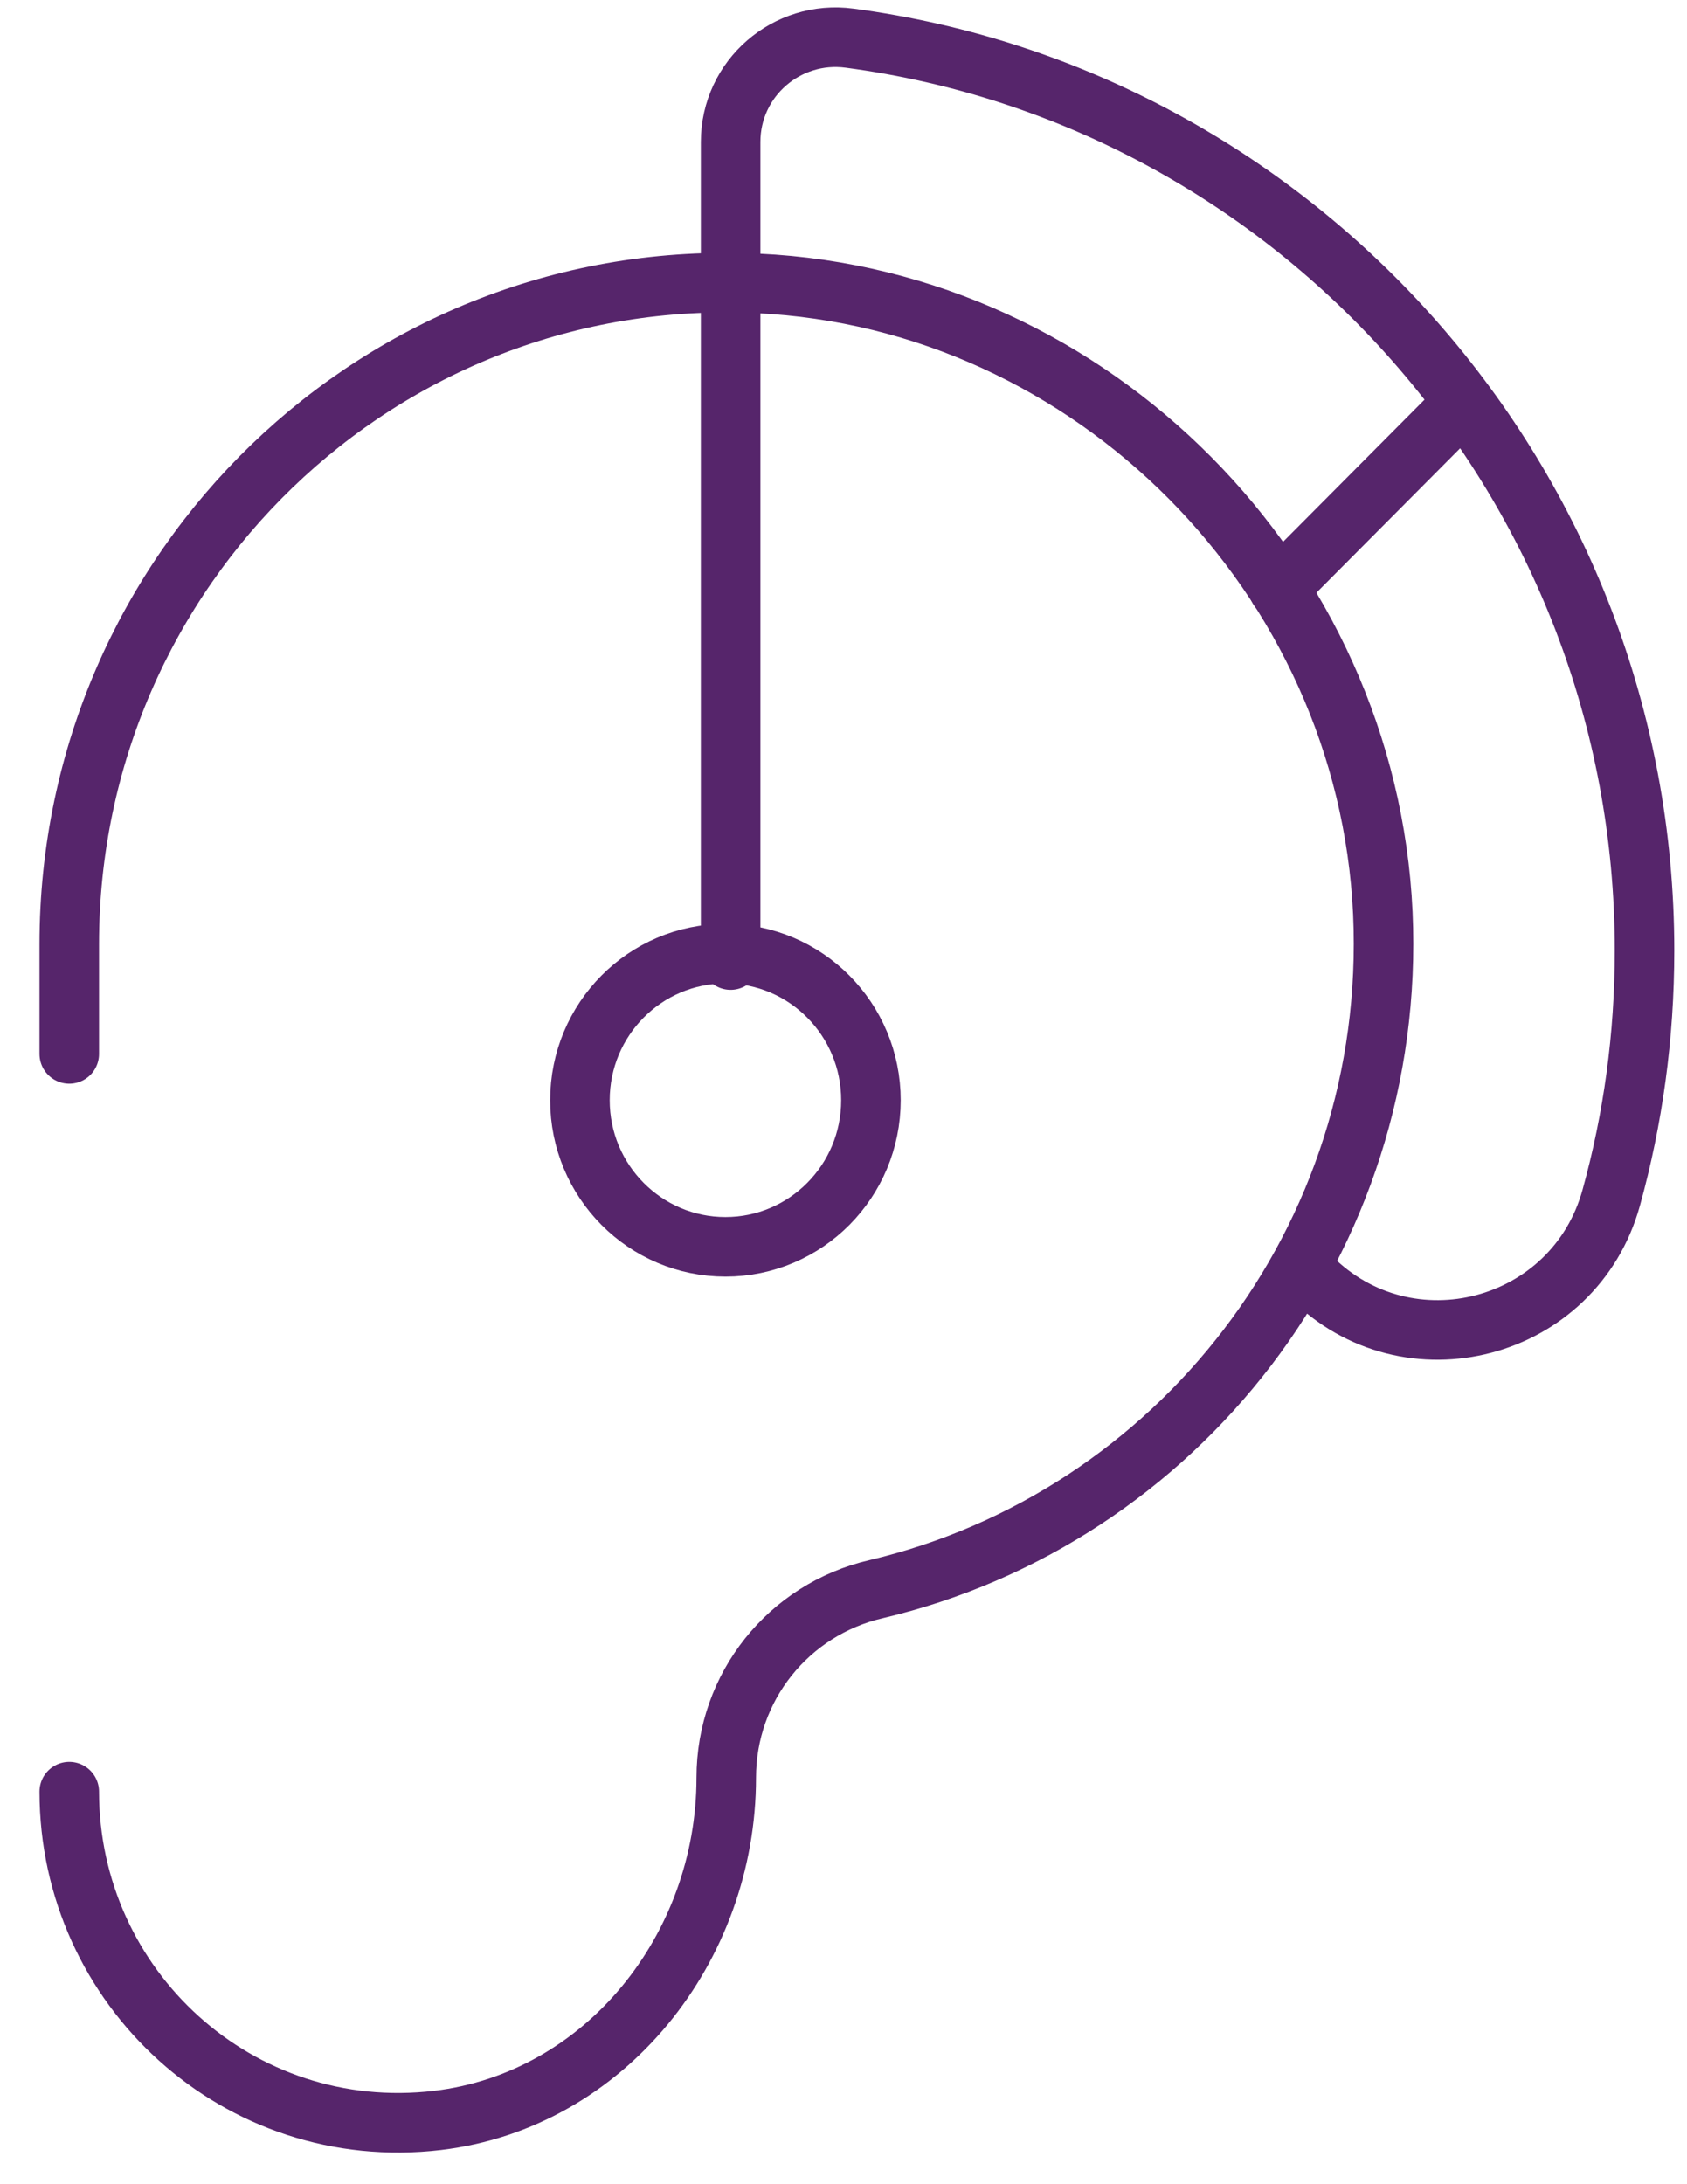 <?xml version="1.0" encoding="UTF-8"?> <svg xmlns="http://www.w3.org/2000/svg" width="34" height="44" viewBox="0 0 34 44" fill="none"><path d="M1.396 36.092C1.396 40.043 4.808 43.189 8.819 42.715C12.2 42.312 14.637 39.239 14.637 35.811C14.637 33.984 15.891 32.423 17.657 32.013C23.706 30.589 28.165 24.988 27.87 18.398C27.558 11.607 22.012 6.023 15.268 5.709C7.669 5.347 1.396 11.447 1.396 19.018V21.231" stroke="#56256B" stroke-width="1.2" stroke-linecap="round" stroke-linejoin="round"></path><path d="M26.416 25.721C28.373 27.692 31.73 26.815 32.473 24.128C32.912 22.543 33.144 20.877 33.144 19.147C33.144 9.749 26.144 1.96 17.122 0.769C15.86 0.6 14.725 1.574 14.725 2.861V19.34" stroke="#56256B" stroke-width="1.2" stroke-linecap="round" stroke-linejoin="round"></path><path d="M14.621 25.117C16.24 25.117 17.553 23.795 17.553 22.164C17.553 20.533 16.24 19.211 14.621 19.211C13.001 19.211 11.688 20.533 11.688 22.164C11.688 23.795 13.001 25.117 14.621 25.117Z" stroke="#56256B" stroke-width="1.2" stroke-linecap="round" stroke-linejoin="round"></path><path d="M25.768 11.857L29.356 8.252" stroke="#56256B" stroke-width="1.2" stroke-linecap="round" stroke-linejoin="round"></path></svg> 